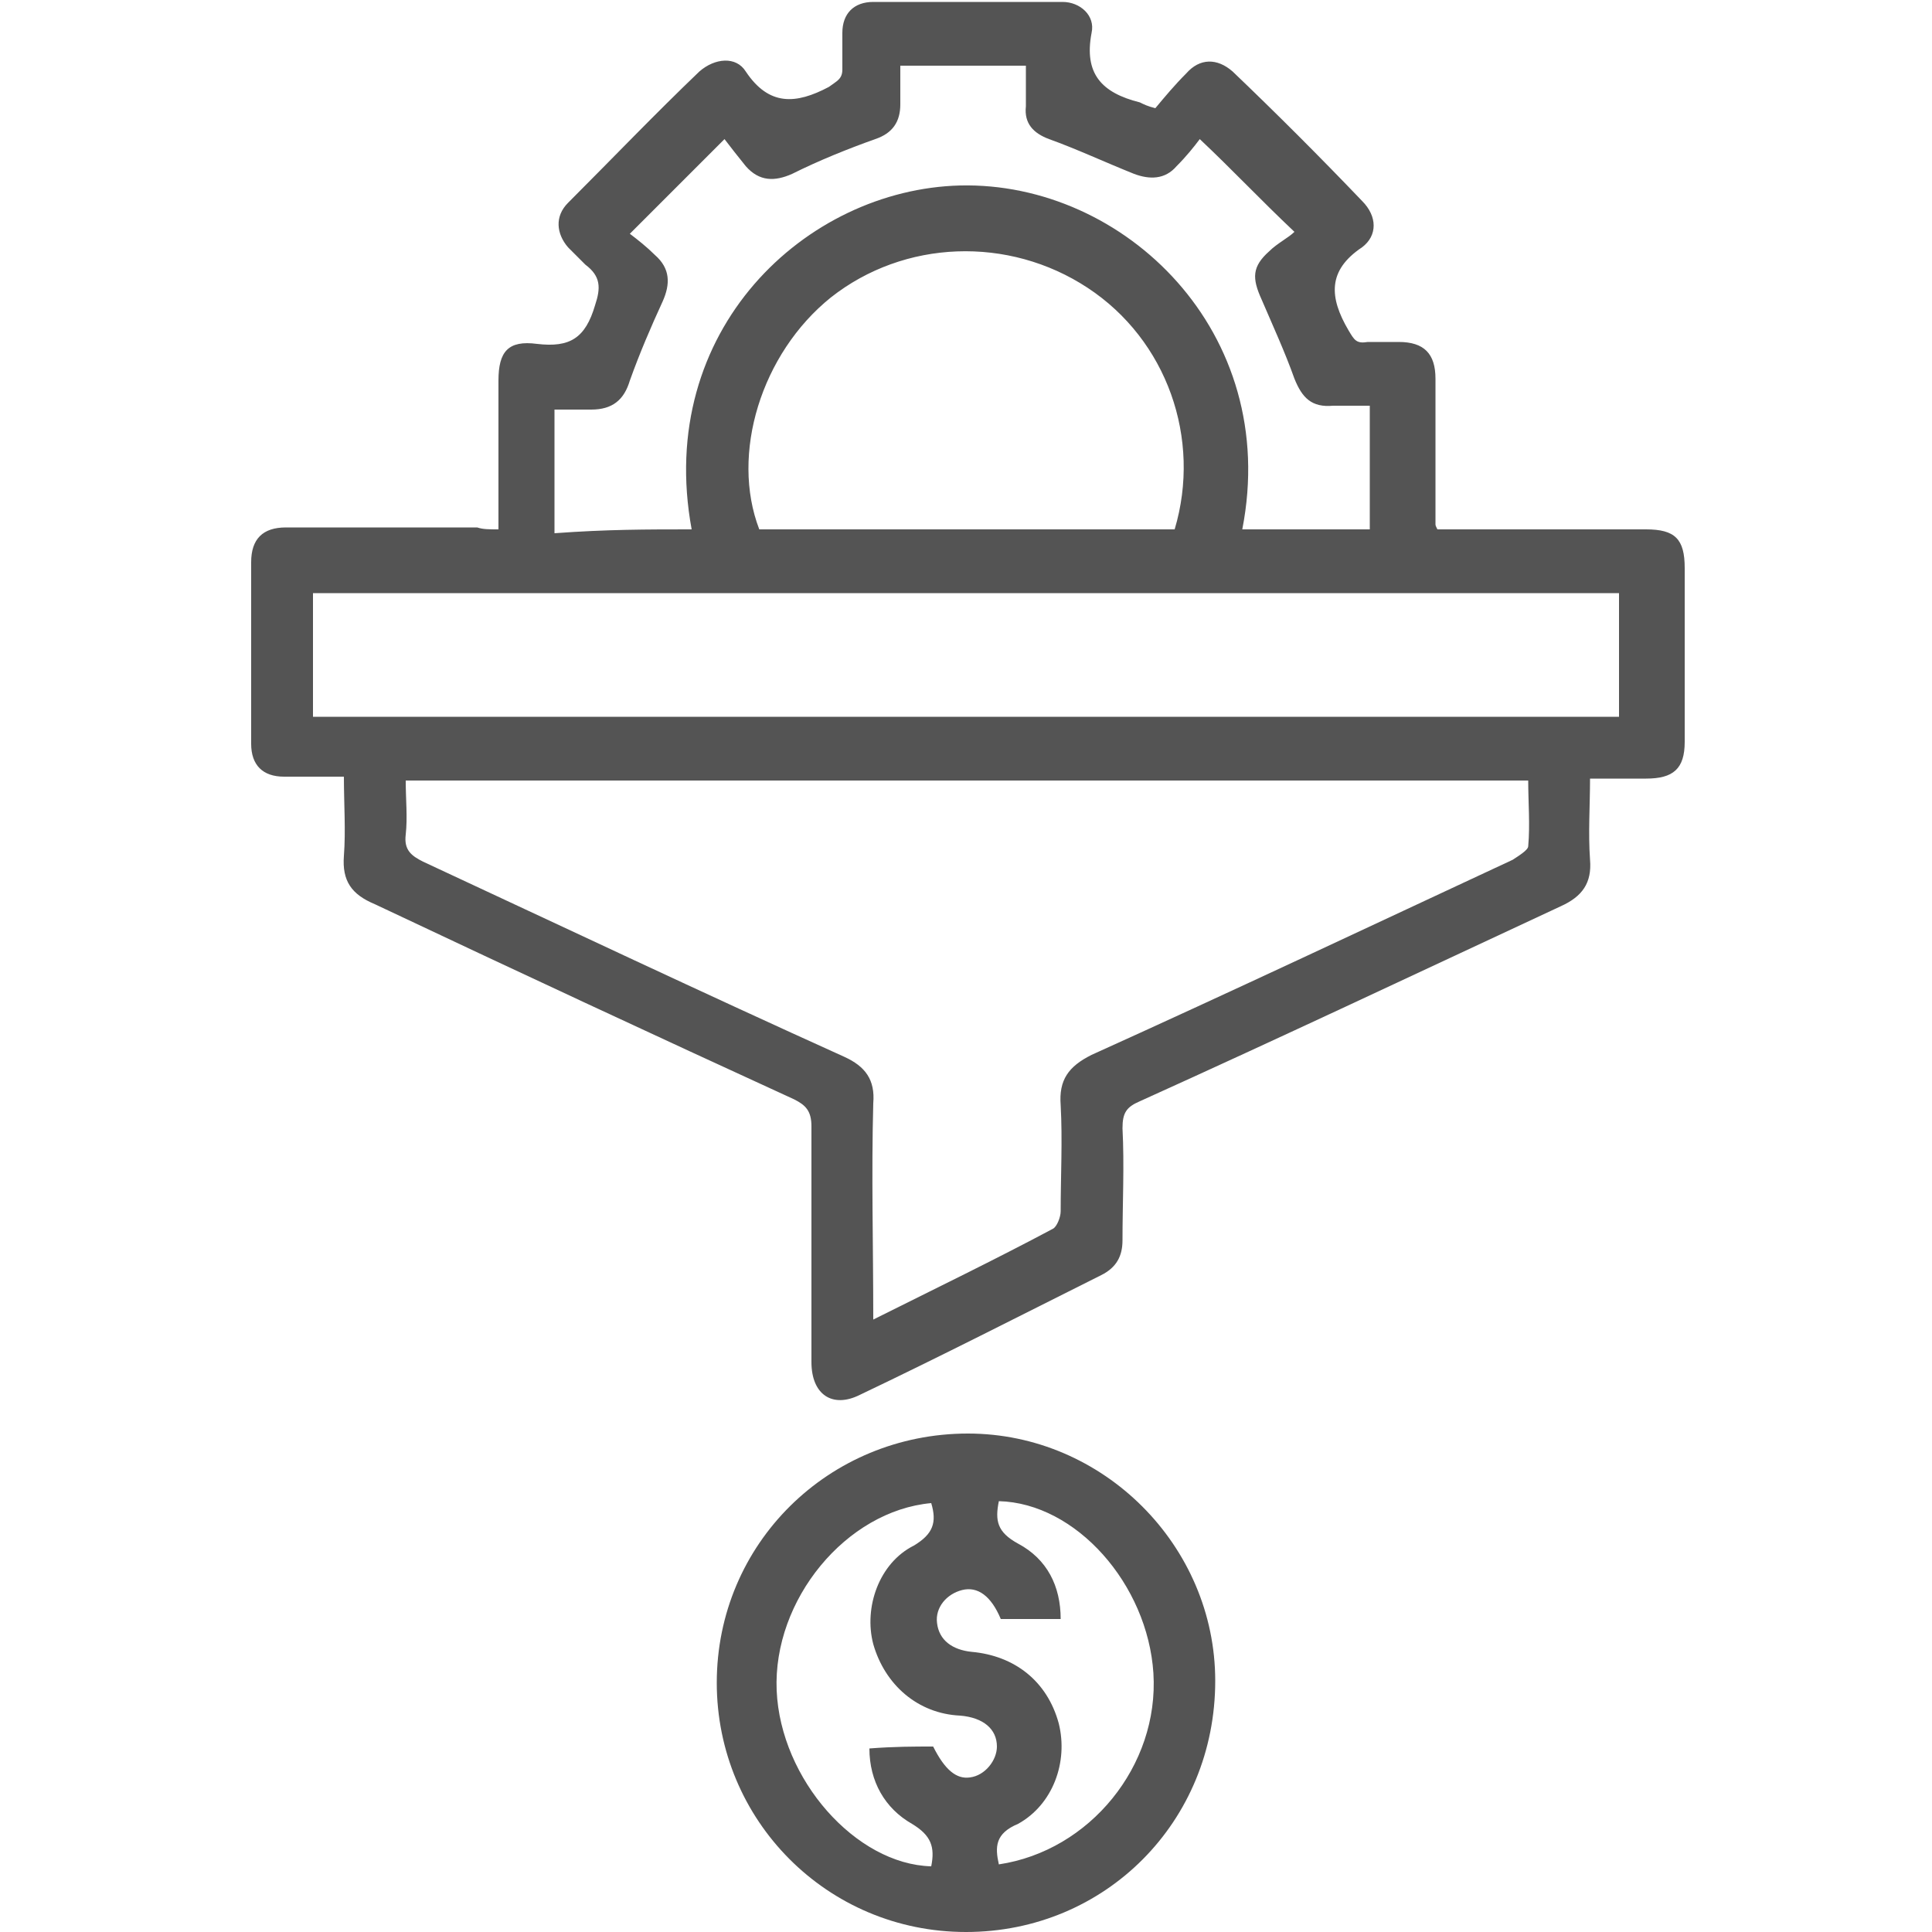 <?xml version="1.0" encoding="utf-8"?>
<!-- Generator: Adobe Illustrator 24.3.0, SVG Export Plug-In . SVG Version: 6.00 Build 0)  -->
<svg version="1.1" id="Layer_1" xmlns="http://www.w3.org/2000/svg" xmlns:xlink="http://www.w3.org/1999/xlink" x="0px" y="0px"
	 viewBox="0 0 100 100" style="enable-background:new 0 0 100 100;" xml:space="preserve">
<style type="text/css">
	.st0{fill-rule:evenodd;clip-rule:evenodd;fill:#545454;}
</style>
<g>
	<path class="st0" d="M25.8,27.4c0-2.7,0-5.2,0-7.7c0-1.5,0.5-2.1,2-1.9c1.7,0.2,2.5-0.3,3-2c0.3-0.9,0.3-1.5-0.5-2.1
		c-0.3-0.3-0.6-0.6-0.9-0.9c-0.6-0.7-0.7-1.6,0-2.3c2.3-2.3,4.5-4.6,6.8-6.8C37,3,38.1,2.9,38.6,3.7c1.2,1.8,2.6,1.7,4.3,0.8
		c0.4-0.3,0.7-0.4,0.7-0.9c0-0.6,0-1.3,0-1.9c0-1,0.6-1.6,1.6-1.6c3.3,0,6.5,0,9.8,0c0.9,0,1.7,0.7,1.5,1.6
		c-0.4,2.1,0.5,3.1,2.5,3.6c0.2,0.1,0.4,0.2,0.8,0.3c0.5-0.6,1-1.2,1.6-1.8C62.1,3,63,3,63.8,3.7c2.3,2.2,4.5,4.4,6.7,6.7
		c0.8,0.8,0.8,1.8,0,2.4c-1.8,1.2-1.7,2.6-0.7,4.3c0.3,0.5,0.4,0.7,1,0.6c0.5,0,1.1,0,1.6,0c1.3,0,1.9,0.6,1.9,1.9c0,2.5,0,5,0,7.5
		c0,0.1,0,0.1,0.1,0.3c0.3,0,0.7,0,1,0c3.3,0,6.5,0,9.8,0c1.5,0,2,0.5,2,2c0,3,0,6,0,9c0,1.4-0.6,1.9-2,1.9c-0.9,0-1.8,0-2.9,0
		c0,1.4-0.1,2.8,0,4.2c0.1,1.2-0.4,1.9-1.5,2.4c-7.3,3.4-14.5,6.8-21.8,10.1c-0.7,0.3-0.9,0.6-0.9,1.4c0.1,1.9,0,3.9,0,5.8
		c0,0.8-0.3,1.4-1.1,1.8c-4.2,2.1-8.3,4.2-12.5,6.2c-1.4,0.7-2.5,0-2.5-1.7c0-4.1,0-8.1,0-12.2c0-0.8-0.3-1.1-0.9-1.4
		c-7.2-3.3-14.5-6.7-21.7-10.1c-1.2-0.5-1.7-1.2-1.6-2.5c0.1-1.3,0-2.7,0-4.1c-1.1,0-2.1,0-3.1,0c-1.1,0-1.7-0.6-1.7-1.7
		c0-3.1,0-6.3,0-9.4c0-1.2,0.6-1.8,1.8-1.8c3.3,0,6.6,0,9.9,0C25,27.4,25.3,27.4,25.8,27.4z M45.2,68.3c3.2-1.6,6.3-3.1,9.3-4.7
		c0.2-0.1,0.4-0.6,0.4-0.9c0-1.8,0.1-3.7,0-5.5c-0.1-1.3,0.4-2,1.6-2.6c7.3-3.3,14.5-6.7,21.8-10.1c0.3-0.2,0.8-0.5,0.8-0.7
		c0.1-1.1,0-2.3,0-3.4c-19.4,0-38.7,0-58.1,0c0,1,0.1,1.9,0,2.8c-0.1,0.8,0.3,1.1,0.9,1.4c7.3,3.4,14.5,6.8,21.8,10.1
		c1.1,0.5,1.6,1.2,1.5,2.4C45.1,60.8,45.2,64.4,45.2,68.3z M16.2,30.7c0,2.1,0,4.2,0,6.4c22.6,0,45.1,0,67.6,0c0-2.2,0-4.3,0-6.4
		C61.2,30.7,38.8,30.7,16.2,30.7z M35.8,27.4C33.9,17.1,41.7,9.8,49.7,9.6c8.5-0.2,16.6,7.6,14.6,17.8c2.2,0,4.4,0,6.6,0
		c0-2.1,0-4.2,0-6.4c-0.7,0-1.3,0-1.9,0c-1.1,0.1-1.6-0.4-2-1.4c-0.5-1.4-1.1-2.7-1.7-4.1c-0.5-1.1-0.5-1.7,0.4-2.5
		c0.4-0.4,1-0.7,1.3-1c-1.8-1.7-3.2-3.2-4.9-4.8c-0.3,0.4-0.7,0.9-1.2,1.4c-0.6,0.7-1.4,0.7-2.2,0.4c-1.5-0.6-3-1.3-4.4-1.8
		c-0.8-0.3-1.3-0.8-1.2-1.7c0-0.7,0-1.4,0-2.1c-2.2,0-4.3,0-6.5,0c0,0.7,0,1.4,0,2c0,0.9-0.4,1.5-1.3,1.8c-1.4,0.5-2.9,1.1-4.3,1.8
		c-0.9,0.4-1.7,0.4-2.4-0.4c-0.4-0.5-0.8-1-1.1-1.4c-1.7,1.7-3.2,3.2-4.9,4.9c0.4,0.3,0.9,0.7,1.3,1.1c0.8,0.7,0.8,1.5,0.4,2.4
		c-0.6,1.3-1.2,2.7-1.7,4.1c-0.3,1-0.9,1.5-2,1.5c-0.6,0-1.3,0-1.9,0c0,2.2,0,4.3,0,6.4C31.4,27.4,33.5,27.4,35.8,27.4z M60.8,27.4
		c1.4-4.7-0.4-9.8-4.5-12.5c-4.1-2.7-9.5-2.5-13.3,0.5c-3.6,2.9-5.2,8.1-3.7,12C46.4,27.4,53.6,27.4,60.8,27.4z"/>
	<path class="st0" d="M50.1,74.2c7,0,12.8,5.8,12.8,12.8c0,7.3-5.7,13-12.9,13c-7.2,0-12.9-5.8-12.9-12.9
		C37.1,79.9,42.9,74.2,50.1,74.2z M51.7,96.5c4.7-0.7,8.3-5.1,8-9.9c-0.3-4.6-4-8.8-8-8.9c-0.2,1-0.1,1.6,1,2.2
		c1.5,0.8,2.2,2.2,2.2,3.9c-1.1,0-2.1,0-3.1,0c-0.5-1.2-1.2-1.7-2-1.5c-0.8,0.2-1.4,0.9-1.3,1.7c0.1,0.9,0.8,1.4,1.8,1.5
		c2.2,0.2,3.9,1.5,4.5,3.7c0.5,2-0.3,4.2-2.1,5.2C51.5,94.9,51.5,95.6,51.7,96.5z M48.3,90.4c0.6,1.2,1.2,1.7,1.9,1.6
		c0.8-0.1,1.4-0.9,1.4-1.6c0-0.9-0.7-1.5-1.9-1.6c-2.2-0.1-3.9-1.6-4.5-3.7c-0.5-1.9,0.3-4.2,2.1-5.1c1-0.6,1.2-1.2,0.9-2.2
		c-4.4,0.4-8.2,5-8,9.7c0.2,4.6,4.1,9,8,9.1c0.2-1,0-1.6-1-2.2c-1.4-0.8-2.2-2.2-2.2-3.9C46.3,90.4,47.3,90.4,48.3,90.4z"/>
</g>
</svg>
